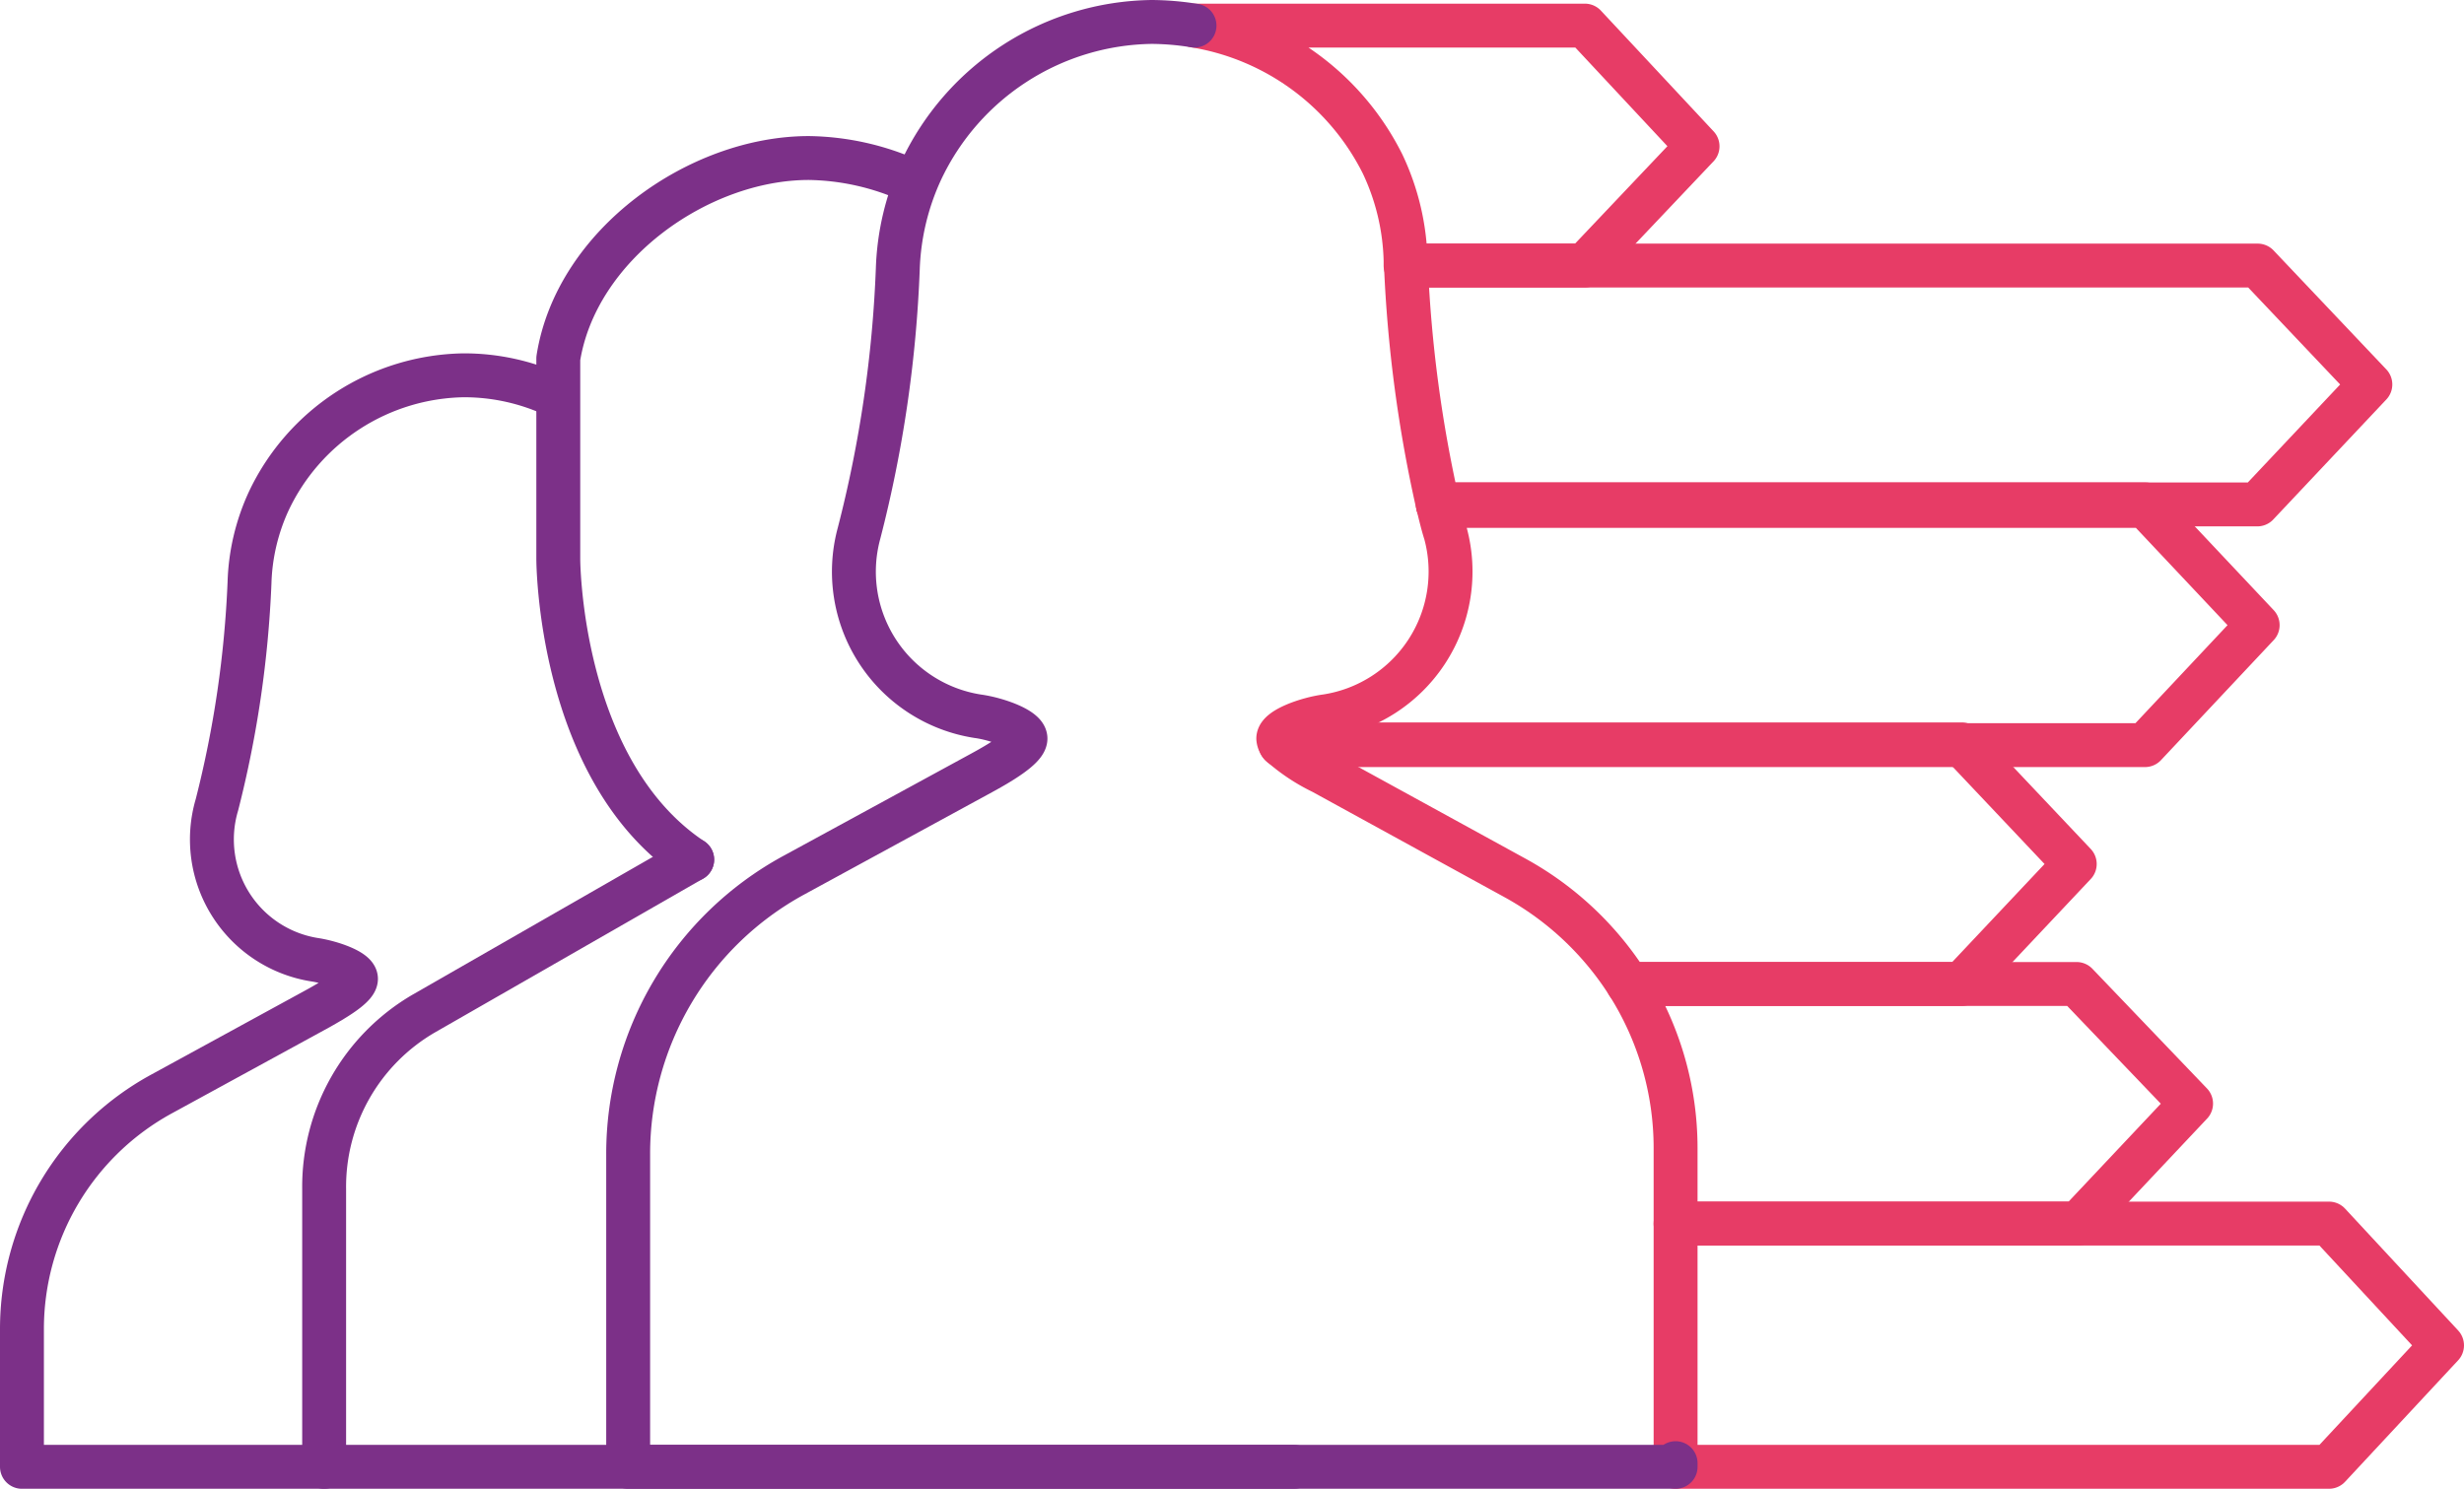 <svg xmlns="http://www.w3.org/2000/svg" viewBox="0 0 67.35 40.7">
    <defs>
        <style>
            .cls-1,.cls-2{fill:none;stroke-linecap:round;stroke-linejoin:round;stroke-width:1.2px;}.cls-1{stroke:#7c3088;}.cls-2{stroke:#e73c66;}
        </style>
    </defs>
    <g id="Layer_2" data-name="Layer 2">
        <g id="Layer_1-2" data-name="Layer 1">
            <path class="cls-1"
                  d="M15.19,10.82a5.89,5.89,0,0,0-2.52-.56,6,6,0,0,0-5.32,3.43,5.71,5.71,0,0,0-.53,2.24A29.37,29.37,0,0,1,5.93,22a3.33,3.33,0,0,0,2.69,4.24h0c.44.07,1.11.3,1.11.52s-.63.58-1,.79L4.41,29.91A7.32,7.32,0,0,0,.6,36.33V40.1H8.86"/>
            <path class="cls-1" d="M18.92,23.5l-7.34,4.21A5.48,5.48,0,0,0,8.86,32.5v7.6H35.37"/>
            <path class="cls-1"
                  d="M18.92,23.5c-3.66-2.44-3.66-8.22-3.66-8.22V9.8c.49-3.11,3.84-5.48,6.85-5.48h0a7,7,0,0,1,2.8.63"/>
            <path class="cls-2" d="M39.3,13.79H58.63v0h3.07l3.09-3.28L61.71,7.26H38.43A36.63,36.63,0,0,0,39.3,13.79Z"/>
            <path class="cls-2"
                  d="M39.51,14.58a4,4,0,0,1-3.26,5c-.52.07-1.31.35-1.31.61a.31.31,0,0,0,.08.18H58.63l3.08-3.28-3.07-3.26H39.31C39.37,14.07,39.43,14.33,39.51,14.58Z"/>
            <path class="cls-2" d="M39.3,13.79v0H58.64v0Z"/>
            <path class="cls-2"
                  d="M36.14,21.11,41.41,24A8.5,8.5,0,0,1,44.5,26.9h9.12l3.09-3.28-3.09-3.27H35A5,5,0,0,0,36.14,21.11Z"/>
            <path class="cls-2" d="M45.8,31.38v2.07h11l3.09-3.28L56.76,26.9H44.5A8.4,8.4,0,0,1,45.8,31.38Z"/>
            <path class="cls-2"
                  d="M37.79,4.48a6.53,6.53,0,0,1,.63,2.65s0,.09,0,.13h4.89L46.4,4,43.32.7H32.65A7,7,0,0,1,37.79,4.48Z"/>
            <polygon class="cls-2" points="63.66 33.45 45.8 33.45 45.8 40.1 63.66 40.1 66.75 36.78 63.66 33.45"/>
            <path class="cls-1"
                  d="M32.65.7A7.49,7.49,0,0,0,31.48.6a7.07,7.07,0,0,0-6.3,4.06,6.94,6.94,0,0,0-.64,2.69,34.08,34.08,0,0,1-1.06,7.23,4,4,0,0,0,3.24,5c.52.07,1.31.35,1.31.61s-.74.69-1.2.94l-5.14,2.8a8.67,8.67,0,0,0-4.52,7.62V40.1H45.8V40"/>
        </g>
    </g>
</svg>